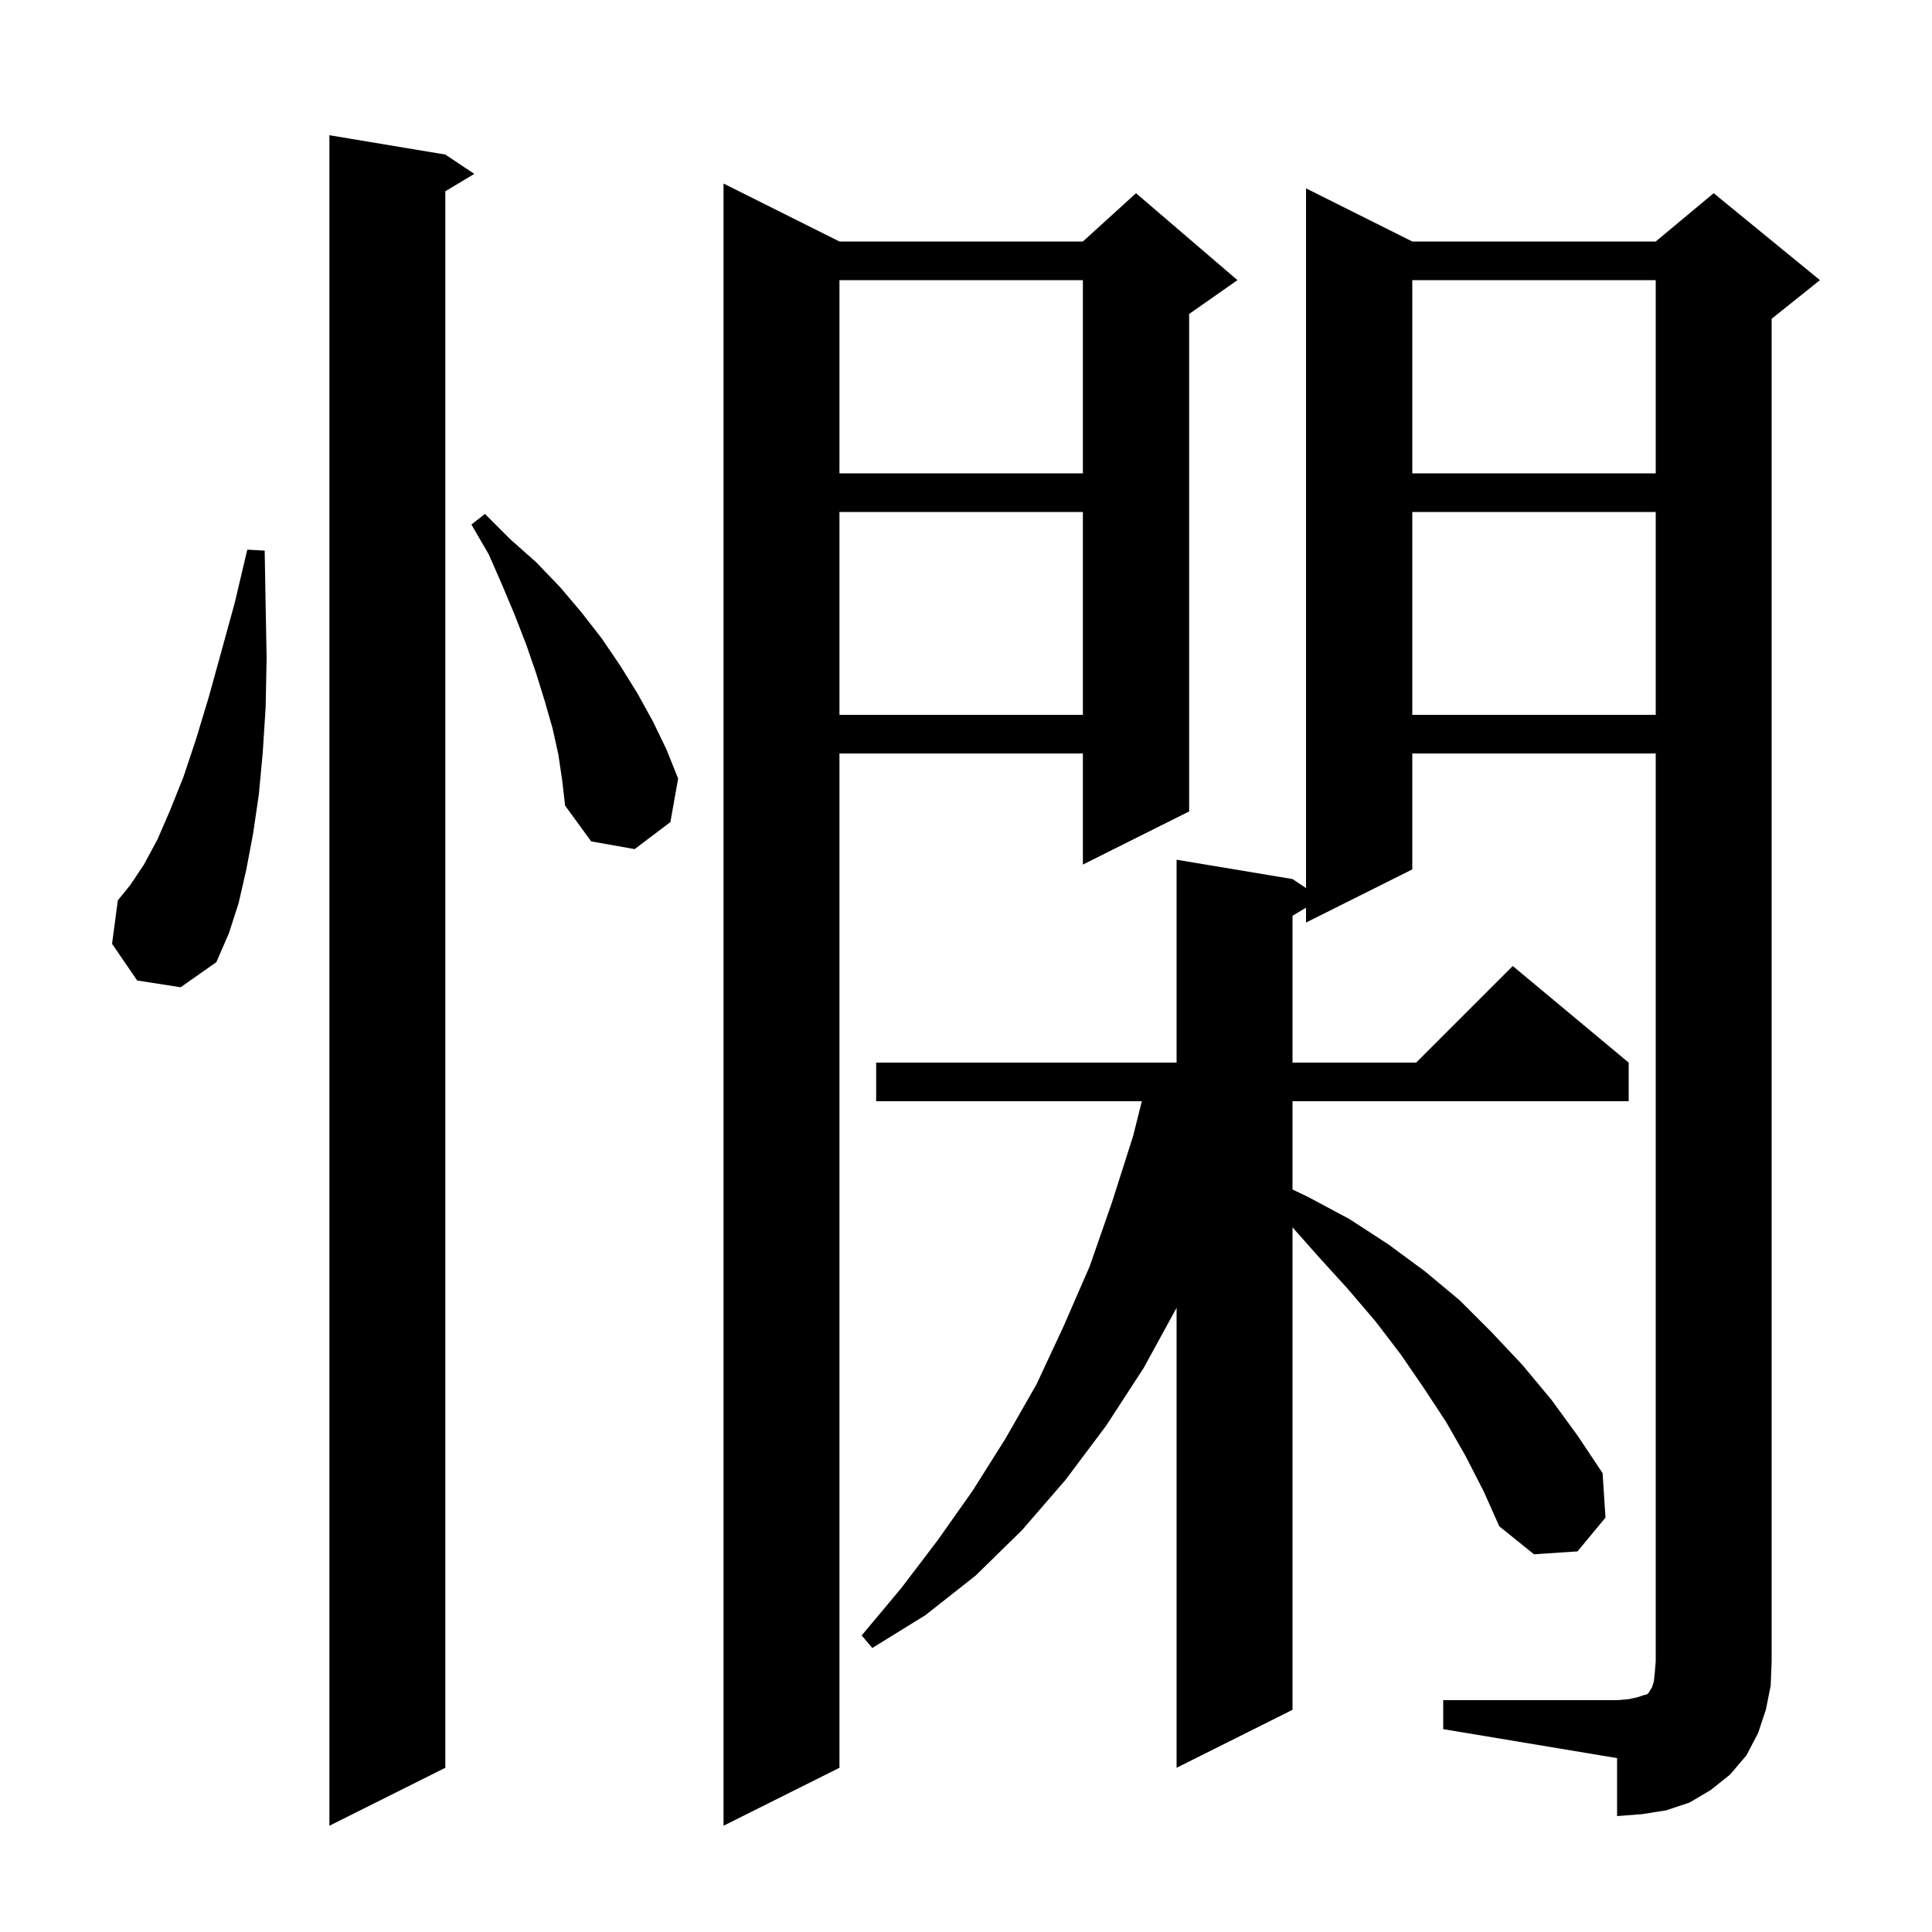 <svg xmlns="http://www.w3.org/2000/svg" xmlns:xlink="http://www.w3.org/1999/xlink" version="1.1" baseProfile="full" viewBox="0 0 200 200" width="200" height="200"><g fill="currentColor"><path d="M 46.1 16.0 L 49.1 18.0 L 46.1 19.8 L 46.1 183.0 L 34.1 189.0 L 34.1 14.0 Z M 86.9 25.0 L 112.1 25.0 L 117.6 20.0 L 128.1 29.0 L 123.1 32.5 L 123.1 84.0 L 112.1 89.5 L 112.1 78.0 L 86.9 78.0 L 86.9 183.0 L 74.9 189.0 L 74.9 19.0 Z M 149.4 176.0 L 167.4 176.0 L 168.6 175.9 L 169.5 175.7 L 170.1 175.5 L 170.5 175.4 L 170.7 175.2 L 170.8 175.0 L 171.0 174.7 L 171.2 174.1 L 171.3 173.2 L 171.4 172.0 L 171.4 78.0 L 146.2 78.0 L 146.2 90.0 L 135.2 95.5 L 135.2 93.96 L 133.8 94.8 L 133.8 110.0 L 146.6 110.0 L 156.6 100.0 L 168.6 110.0 L 168.6 114.0 L 133.8 114.0 L 133.8 123.136 L 135.4 123.9 L 139.7 126.2 L 143.7 128.8 L 147.5 131.6 L 151.1 134.6 L 154.4 137.9 L 157.6 141.3 L 160.6 144.9 L 163.3 148.6 L 165.9 152.5 L 166.2 157.1 L 163.3 160.6 L 158.8 160.9 L 155.2 158.0 L 153.6 154.4 L 151.7 150.7 L 149.7 147.2 L 147.4 143.7 L 145.0 140.2 L 142.4 136.8 L 139.5 133.4 L 136.5 130.1 L 133.8 127.052 L 133.8 177.0 L 121.8 183.0 L 121.8 135.383 L 118.4 141.6 L 114.5 147.6 L 110.3 153.2 L 105.8 158.4 L 101.0 163.1 L 95.8 167.2 L 90.3 170.6 L 89.2 169.3 L 93.3 164.4 L 97.1 159.4 L 100.7 154.3 L 104.1 148.9 L 107.3 143.3 L 110.1 137.3 L 112.8 131.1 L 115.1 124.5 L 117.3 117.6 L 118.2 114.0 L 90.7 114.0 L 90.7 110.0 L 121.8 110.0 L 121.8 89.0 L 133.8 91.0 L 135.2 91.933 L 135.2 19.5 L 146.2 25.0 L 171.4 25.0 L 177.4 20.0 L 188.4 29.0 L 183.4 33.0 L 183.4 172.0 L 183.3 174.5 L 182.8 177.0 L 182.0 179.4 L 180.8 181.7 L 179.1 183.7 L 177.1 185.3 L 174.9 186.6 L 172.5 187.4 L 170.0 187.8 L 167.4 188.0 L 167.4 182.0 L 149.4 179.0 Z M 14.2 101.5 L 11.6 97.7 L 12.2 93.2 L 13.5 91.6 L 14.9 89.5 L 16.3 86.9 L 17.6 83.9 L 19.0 80.4 L 20.3 76.5 L 21.6 72.2 L 22.9 67.5 L 24.3 62.4 L 25.6 56.9 L 27.4 57.0 L 27.5 62.7 L 27.6 68.1 L 27.5 73.2 L 27.2 77.9 L 26.8 82.2 L 26.2 86.3 L 25.5 90.0 L 24.7 93.5 L 23.7 96.6 L 22.4 99.6 L 18.7 102.2 Z M 57.8 78.1 L 57.2 75.4 L 56.4 72.6 L 55.5 69.7 L 54.5 66.8 L 53.3 63.7 L 52.0 60.6 L 50.6 57.4 L 48.8 54.3 L 50.2 53.2 L 52.8 55.8 L 55.5 58.2 L 58.0 60.8 L 60.2 63.4 L 62.3 66.1 L 64.2 68.9 L 66.0 71.8 L 67.6 74.7 L 69.0 77.6 L 70.2 80.6 L 69.4 85.1 L 65.7 87.9 L 61.2 87.1 L 58.5 83.4 L 58.2 80.8 Z M 146.2 53.0 L 146.2 74.0 L 171.4 74.0 L 171.4 53.0 Z M 86.9 53.0 L 86.9 74.0 L 112.1 74.0 L 112.1 53.0 Z M 146.2 29.0 L 146.2 49.0 L 171.4 49.0 L 171.4 29.0 Z M 86.9 29.0 L 86.9 49.0 L 112.1 49.0 L 112.1 29.0 Z "/></g></svg>